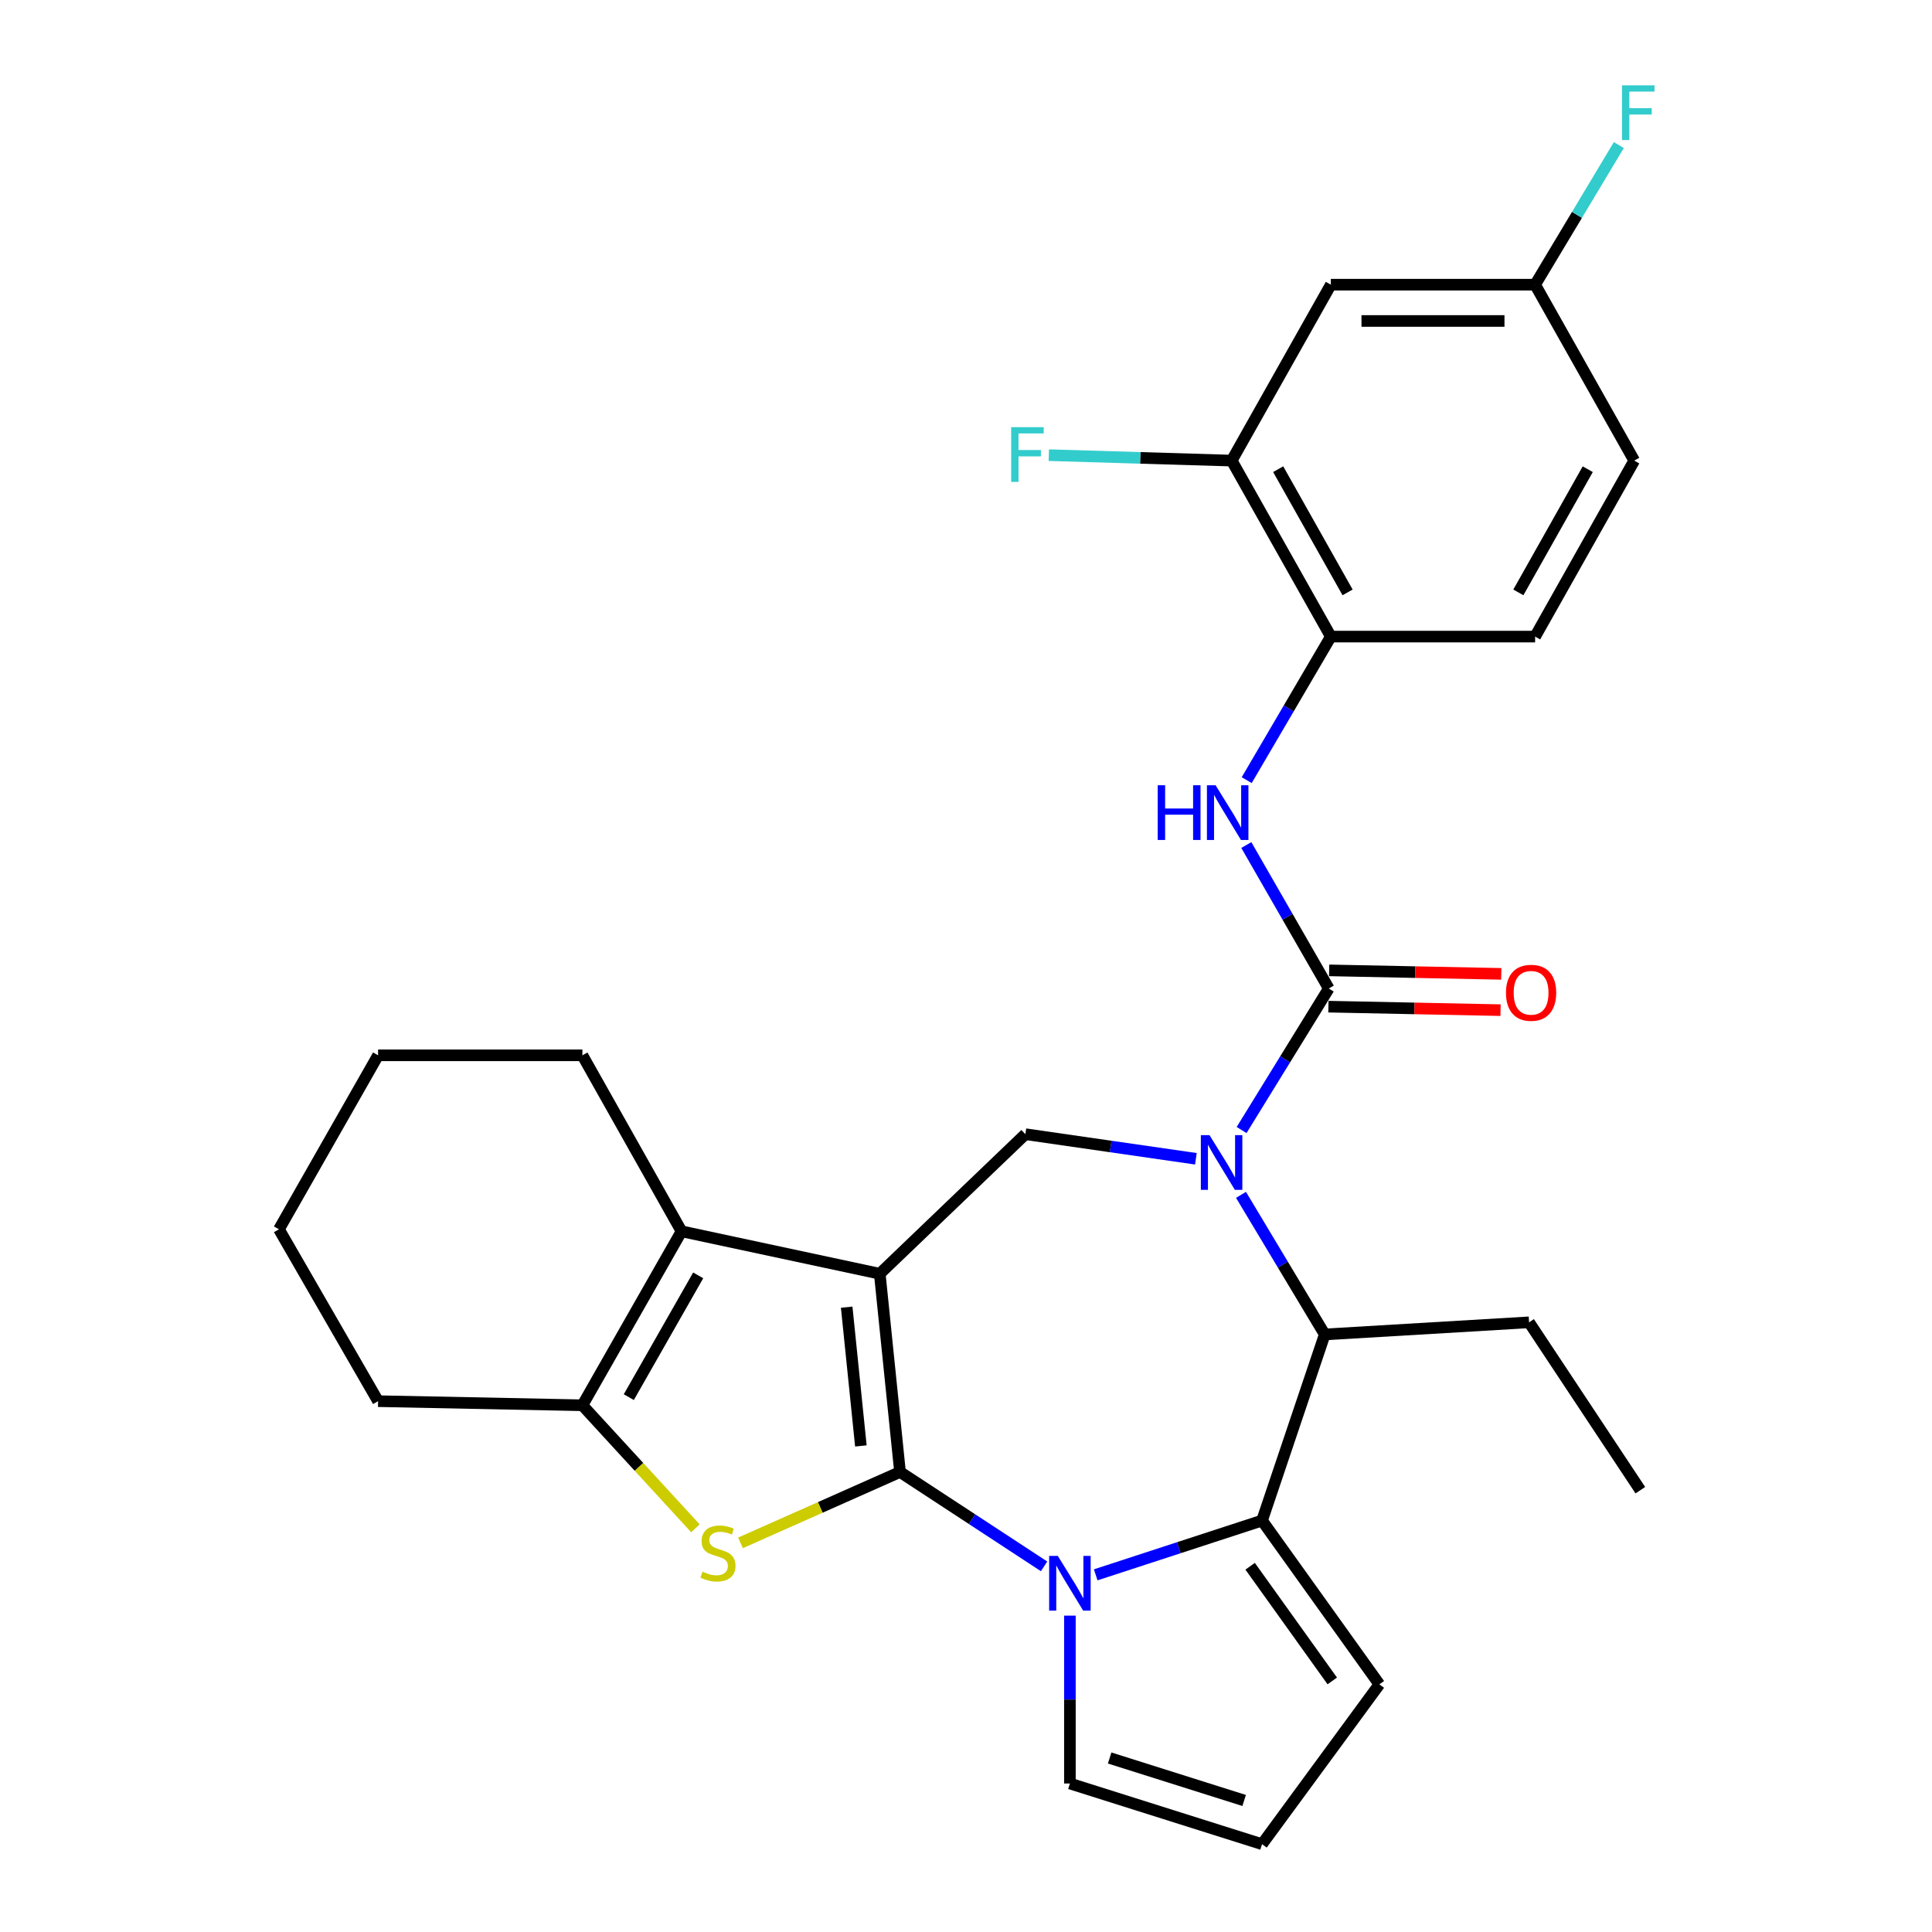 <?xml version='1.0' encoding='iso-8859-1'?>
<svg version='1.1' baseProfile='full'
              xmlns='http://www.w3.org/2000/svg'
                      xmlns:rdkit='http://www.rdkit.org/xml'
                      xmlns:xlink='http://www.w3.org/1999/xlink'
                  xml:space='preserve'
width='1000px' height='1000px' viewBox='0 0 1000 1000'>
<!-- END OF HEADER -->
<rect style='opacity:1.0;fill:#FFFFFF;stroke:none' width='1000' height='1000' x='0' y='0'> </rect>
<path class='bond-0' d='M 465.85,761.894 L 455.361,659.291' style='fill:none;fill-rule:evenodd;stroke:#000000;stroke-width:6px;stroke-linecap:butt;stroke-linejoin:miter;stroke-opacity:1' />
<path class='bond-0' d='M 445.588,748.414 L 438.245,676.592' style='fill:none;fill-rule:evenodd;stroke:#000000;stroke-width:6px;stroke-linecap:butt;stroke-linejoin:miter;stroke-opacity:1' />
<path class='bond-1' d='M 465.85,761.894 L 503.13,786.316' style='fill:none;fill-rule:evenodd;stroke:#000000;stroke-width:6px;stroke-linecap:butt;stroke-linejoin:miter;stroke-opacity:1' />
<path class='bond-1' d='M 503.13,786.316 L 540.411,810.738' style='fill:none;fill-rule:evenodd;stroke:#0000FF;stroke-width:6px;stroke-linecap:butt;stroke-linejoin:miter;stroke-opacity:1' />
<path class='bond-3' d='M 465.85,761.894 L 424.562,780.24' style='fill:none;fill-rule:evenodd;stroke:#000000;stroke-width:6px;stroke-linecap:butt;stroke-linejoin:miter;stroke-opacity:1' />
<path class='bond-3' d='M 424.562,780.24 L 383.275,798.586' style='fill:none;fill-rule:evenodd;stroke:#CCCC00;stroke-width:6px;stroke-linecap:butt;stroke-linejoin:miter;stroke-opacity:1' />
<path class='bond-6' d='M 455.361,659.291 L 352.758,637.322' style='fill:none;fill-rule:evenodd;stroke:#000000;stroke-width:6px;stroke-linecap:butt;stroke-linejoin:miter;stroke-opacity:1' />
<path class='bond-8' d='M 455.361,659.291 L 530.735,587.048' style='fill:none;fill-rule:evenodd;stroke:#000000;stroke-width:6px;stroke-linecap:butt;stroke-linejoin:miter;stroke-opacity:1' />
<path class='bond-4' d='M 567.134,815.136 L 610.182,801.086' style='fill:none;fill-rule:evenodd;stroke:#0000FF;stroke-width:6px;stroke-linecap:butt;stroke-linejoin:miter;stroke-opacity:1' />
<path class='bond-4' d='M 610.182,801.086 L 653.23,787.036' style='fill:none;fill-rule:evenodd;stroke:#000000;stroke-width:6px;stroke-linecap:butt;stroke-linejoin:miter;stroke-opacity:1' />
<path class='bond-12' d='M 553.779,836.246 L 553.779,879.694' style='fill:none;fill-rule:evenodd;stroke:#0000FF;stroke-width:6px;stroke-linecap:butt;stroke-linejoin:miter;stroke-opacity:1' />
<path class='bond-12' d='M 553.779,879.694 L 553.779,923.141' style='fill:none;fill-rule:evenodd;stroke:#000000;stroke-width:6px;stroke-linecap:butt;stroke-linejoin:miter;stroke-opacity:1' />
<path class='bond-2' d='M 618.989,599.782 L 574.862,593.415' style='fill:none;fill-rule:evenodd;stroke:#0000FF;stroke-width:6px;stroke-linecap:butt;stroke-linejoin:miter;stroke-opacity:1' />
<path class='bond-2' d='M 574.862,593.415 L 530.735,587.048' style='fill:none;fill-rule:evenodd;stroke:#000000;stroke-width:6px;stroke-linecap:butt;stroke-linejoin:miter;stroke-opacity:1' />
<path class='bond-5' d='M 642.648,584.897 L 665.212,548.275' style='fill:none;fill-rule:evenodd;stroke:#0000FF;stroke-width:6px;stroke-linecap:butt;stroke-linejoin:miter;stroke-opacity:1' />
<path class='bond-5' d='M 665.212,548.275 L 687.776,511.653' style='fill:none;fill-rule:evenodd;stroke:#000000;stroke-width:6px;stroke-linecap:butt;stroke-linejoin:miter;stroke-opacity:1' />
<path class='bond-31' d='M 642.346,618.456 L 664.017,654.581' style='fill:none;fill-rule:evenodd;stroke:#0000FF;stroke-width:6px;stroke-linecap:butt;stroke-linejoin:miter;stroke-opacity:1' />
<path class='bond-31' d='M 664.017,654.581 L 685.688,690.706' style='fill:none;fill-rule:evenodd;stroke:#000000;stroke-width:6px;stroke-linecap:butt;stroke-linejoin:miter;stroke-opacity:1' />
<path class='bond-7' d='M 359.943,791.057 L 330.697,759.213' style='fill:none;fill-rule:evenodd;stroke:#CCCC00;stroke-width:6px;stroke-linecap:butt;stroke-linejoin:miter;stroke-opacity:1' />
<path class='bond-7' d='M 330.697,759.213 L 301.451,727.37' style='fill:none;fill-rule:evenodd;stroke:#000000;stroke-width:6px;stroke-linecap:butt;stroke-linejoin:miter;stroke-opacity:1' />
<path class='bond-9' d='M 653.23,787.036 L 685.688,690.706' style='fill:none;fill-rule:evenodd;stroke:#000000;stroke-width:6px;stroke-linecap:butt;stroke-linejoin:miter;stroke-opacity:1' />
<path class='bond-14' d='M 653.23,787.036 L 713.961,871.824' style='fill:none;fill-rule:evenodd;stroke:#000000;stroke-width:6px;stroke-linecap:butt;stroke-linejoin:miter;stroke-opacity:1' />
<path class='bond-14' d='M 647.067,810.694 L 689.579,870.045' style='fill:none;fill-rule:evenodd;stroke:#000000;stroke-width:6px;stroke-linecap:butt;stroke-linejoin:miter;stroke-opacity:1' />
<path class='bond-10' d='M 687.776,511.653 L 666.435,474.521' style='fill:none;fill-rule:evenodd;stroke:#000000;stroke-width:6px;stroke-linecap:butt;stroke-linejoin:miter;stroke-opacity:1' />
<path class='bond-10' d='M 666.435,474.521 L 645.093,437.389' style='fill:none;fill-rule:evenodd;stroke:#0000FF;stroke-width:6px;stroke-linecap:butt;stroke-linejoin:miter;stroke-opacity:1' />
<path class='bond-16' d='M 687.585,521.045 L 732.131,521.95' style='fill:none;fill-rule:evenodd;stroke:#000000;stroke-width:6px;stroke-linecap:butt;stroke-linejoin:miter;stroke-opacity:1' />
<path class='bond-16' d='M 732.131,521.95 L 776.678,522.856' style='fill:none;fill-rule:evenodd;stroke:#FF0000;stroke-width:6px;stroke-linecap:butt;stroke-linejoin:miter;stroke-opacity:1' />
<path class='bond-16' d='M 687.967,502.262 L 732.513,503.168' style='fill:none;fill-rule:evenodd;stroke:#000000;stroke-width:6px;stroke-linecap:butt;stroke-linejoin:miter;stroke-opacity:1' />
<path class='bond-16' d='M 732.513,503.168 L 777.06,504.074' style='fill:none;fill-rule:evenodd;stroke:#FF0000;stroke-width:6px;stroke-linecap:butt;stroke-linejoin:miter;stroke-opacity:1' />
<path class='bond-21' d='M 352.758,637.322 L 301.451,546.23' style='fill:none;fill-rule:evenodd;stroke:#000000;stroke-width:6px;stroke-linecap:butt;stroke-linejoin:miter;stroke-opacity:1' />
<path class='bond-29' d='M 352.758,637.322 L 301.451,727.37' style='fill:none;fill-rule:evenodd;stroke:#000000;stroke-width:6px;stroke-linecap:butt;stroke-linejoin:miter;stroke-opacity:1' />
<path class='bond-29' d='M 361.384,660.129 L 325.469,723.163' style='fill:none;fill-rule:evenodd;stroke:#000000;stroke-width:6px;stroke-linecap:butt;stroke-linejoin:miter;stroke-opacity:1' />
<path class='bond-24' d='M 301.451,727.37 L 195.696,725.241' style='fill:none;fill-rule:evenodd;stroke:#000000;stroke-width:6px;stroke-linecap:butt;stroke-linejoin:miter;stroke-opacity:1' />
<path class='bond-25' d='M 685.688,690.706 L 791.444,684.433' style='fill:none;fill-rule:evenodd;stroke:#000000;stroke-width:6px;stroke-linecap:butt;stroke-linejoin:miter;stroke-opacity:1' />
<path class='bond-11' d='M 645.292,403.804 L 667.066,366.653' style='fill:none;fill-rule:evenodd;stroke:#0000FF;stroke-width:6px;stroke-linecap:butt;stroke-linejoin:miter;stroke-opacity:1' />
<path class='bond-11' d='M 667.066,366.653 L 688.84,329.502' style='fill:none;fill-rule:evenodd;stroke:#000000;stroke-width:6px;stroke-linecap:butt;stroke-linejoin:miter;stroke-opacity:1' />
<path class='bond-13' d='M 688.84,329.502 L 637.523,238.41' style='fill:none;fill-rule:evenodd;stroke:#000000;stroke-width:6px;stroke-linecap:butt;stroke-linejoin:miter;stroke-opacity:1' />
<path class='bond-13' d='M 697.51,306.617 L 661.588,242.853' style='fill:none;fill-rule:evenodd;stroke:#000000;stroke-width:6px;stroke-linecap:butt;stroke-linejoin:miter;stroke-opacity:1' />
<path class='bond-18' d='M 688.84,329.502 L 794.575,329.502' style='fill:none;fill-rule:evenodd;stroke:#000000;stroke-width:6px;stroke-linecap:butt;stroke-linejoin:miter;stroke-opacity:1' />
<path class='bond-17' d='M 553.779,923.141 L 653.23,954.545' style='fill:none;fill-rule:evenodd;stroke:#000000;stroke-width:6px;stroke-linecap:butt;stroke-linejoin:miter;stroke-opacity:1' />
<path class='bond-17' d='M 574.353,909.938 L 643.969,931.921' style='fill:none;fill-rule:evenodd;stroke:#000000;stroke-width:6px;stroke-linecap:butt;stroke-linejoin:miter;stroke-opacity:1' />
<path class='bond-15' d='M 637.523,238.41 L 688.84,147.35' style='fill:none;fill-rule:evenodd;stroke:#000000;stroke-width:6px;stroke-linecap:butt;stroke-linejoin:miter;stroke-opacity:1' />
<path class='bond-20' d='M 637.523,238.41 L 590.193,236.999' style='fill:none;fill-rule:evenodd;stroke:#000000;stroke-width:6px;stroke-linecap:butt;stroke-linejoin:miter;stroke-opacity:1' />
<path class='bond-20' d='M 590.193,236.999 L 542.863,235.588' style='fill:none;fill-rule:evenodd;stroke:#33CCCC;stroke-width:6px;stroke-linecap:butt;stroke-linejoin:miter;stroke-opacity:1' />
<path class='bond-30' d='M 713.961,871.824 L 653.23,954.545' style='fill:none;fill-rule:evenodd;stroke:#000000;stroke-width:6px;stroke-linecap:butt;stroke-linejoin:miter;stroke-opacity:1' />
<path class='bond-33' d='M 688.84,147.35 L 794.575,147.35' style='fill:none;fill-rule:evenodd;stroke:#000000;stroke-width:6px;stroke-linecap:butt;stroke-linejoin:miter;stroke-opacity:1' />
<path class='bond-33' d='M 704.7,166.136 L 778.714,166.136' style='fill:none;fill-rule:evenodd;stroke:#000000;stroke-width:6px;stroke-linecap:butt;stroke-linejoin:miter;stroke-opacity:1' />
<path class='bond-22' d='M 794.575,329.502 L 845.881,238.41' style='fill:none;fill-rule:evenodd;stroke:#000000;stroke-width:6px;stroke-linecap:butt;stroke-linejoin:miter;stroke-opacity:1' />
<path class='bond-22' d='M 785.902,306.619 L 821.817,242.854' style='fill:none;fill-rule:evenodd;stroke:#000000;stroke-width:6px;stroke-linecap:butt;stroke-linejoin:miter;stroke-opacity:1' />
<path class='bond-19' d='M 794.575,147.35 L 845.881,238.41' style='fill:none;fill-rule:evenodd;stroke:#000000;stroke-width:6px;stroke-linecap:butt;stroke-linejoin:miter;stroke-opacity:1' />
<path class='bond-23' d='M 794.575,147.35 L 816.243,111.215' style='fill:none;fill-rule:evenodd;stroke:#000000;stroke-width:6px;stroke-linecap:butt;stroke-linejoin:miter;stroke-opacity:1' />
<path class='bond-23' d='M 816.243,111.215 L 837.911,75.08' style='fill:none;fill-rule:evenodd;stroke:#33CCCC;stroke-width:6px;stroke-linecap:butt;stroke-linejoin:miter;stroke-opacity:1' />
<path class='bond-27' d='M 301.451,546.23 L 195.696,546.23' style='fill:none;fill-rule:evenodd;stroke:#000000;stroke-width:6px;stroke-linecap:butt;stroke-linejoin:miter;stroke-opacity:1' />
<path class='bond-28' d='M 195.696,725.241 L 144.389,636.278' style='fill:none;fill-rule:evenodd;stroke:#000000;stroke-width:6px;stroke-linecap:butt;stroke-linejoin:miter;stroke-opacity:1' />
<path class='bond-26' d='M 791.444,684.433 L 849.033,771.319' style='fill:none;fill-rule:evenodd;stroke:#000000;stroke-width:6px;stroke-linecap:butt;stroke-linejoin:miter;stroke-opacity:1' />
<path class='bond-32' d='M 195.696,546.23 L 144.389,636.278' style='fill:none;fill-rule:evenodd;stroke:#000000;stroke-width:6px;stroke-linecap:butt;stroke-linejoin:miter;stroke-opacity:1' />
<path  class='atom-2' d='M 547.519 805.334
L 556.799 820.334
Q 557.719 821.814, 559.199 824.494
Q 560.679 827.174, 560.759 827.334
L 560.759 805.334
L 564.519 805.334
L 564.519 833.654
L 560.639 833.654
L 550.679 817.254
Q 549.519 815.334, 548.279 813.134
Q 547.079 810.934, 546.719 810.254
L 546.719 833.654
L 543.039 833.654
L 543.039 805.334
L 547.519 805.334
' fill='#0000FF'/>
<path  class='atom-3' d='M 626.034 587.541
L 635.314 602.541
Q 636.234 604.021, 637.714 606.701
Q 639.194 609.381, 639.274 609.541
L 639.274 587.541
L 643.034 587.541
L 643.034 615.861
L 639.154 615.861
L 629.194 599.461
Q 628.034 597.541, 626.794 595.341
Q 625.594 593.141, 625.234 592.461
L 625.234 615.861
L 621.554 615.861
L 621.554 587.541
L 626.034 587.541
' fill='#0000FF'/>
<path  class='atom-4' d='M 363.617 813.486
Q 363.937 813.606, 365.257 814.166
Q 366.577 814.726, 368.017 815.086
Q 369.497 815.406, 370.937 815.406
Q 373.617 815.406, 375.177 814.126
Q 376.737 812.806, 376.737 810.526
Q 376.737 808.966, 375.937 808.006
Q 375.177 807.046, 373.977 806.526
Q 372.777 806.006, 370.777 805.406
Q 368.257 804.646, 366.737 803.926
Q 365.257 803.206, 364.177 801.686
Q 363.137 800.166, 363.137 797.606
Q 363.137 794.046, 365.537 791.846
Q 367.977 789.646, 372.777 789.646
Q 376.057 789.646, 379.777 791.206
L 378.857 794.286
Q 375.457 792.886, 372.897 792.886
Q 370.137 792.886, 368.617 794.046
Q 367.097 795.166, 367.137 797.126
Q 367.137 798.646, 367.897 799.566
Q 368.697 800.486, 369.817 801.006
Q 370.977 801.526, 372.897 802.126
Q 375.457 802.926, 376.977 803.726
Q 378.497 804.526, 379.577 806.166
Q 380.697 807.766, 380.697 810.526
Q 380.697 814.446, 378.057 816.566
Q 375.457 818.646, 371.097 818.646
Q 368.577 818.646, 366.657 818.086
Q 364.777 817.566, 362.537 816.646
L 363.617 813.486
' fill='#CCCC00'/>
<path  class='atom-11' d='M 599.226 406.444
L 603.066 406.444
L 603.066 418.484
L 617.546 418.484
L 617.546 406.444
L 621.386 406.444
L 621.386 434.764
L 617.546 434.764
L 617.546 421.684
L 603.066 421.684
L 603.066 434.764
L 599.226 434.764
L 599.226 406.444
' fill='#0000FF'/>
<path  class='atom-11' d='M 629.186 406.444
L 638.466 421.444
Q 639.386 422.924, 640.866 425.604
Q 642.346 428.284, 642.426 428.444
L 642.426 406.444
L 646.186 406.444
L 646.186 434.764
L 642.306 434.764
L 632.346 418.364
Q 631.186 416.444, 629.946 414.244
Q 628.746 412.044, 628.386 411.364
L 628.386 434.764
L 624.706 434.764
L 624.706 406.444
L 629.186 406.444
' fill='#0000FF'/>
<path  class='atom-17' d='M 779.487 513.863
Q 779.487 507.063, 782.847 503.263
Q 786.207 499.463, 792.487 499.463
Q 798.767 499.463, 802.127 503.263
Q 805.487 507.063, 805.487 513.863
Q 805.487 520.743, 802.087 524.663
Q 798.687 528.543, 792.487 528.543
Q 786.247 528.543, 782.847 524.663
Q 779.487 520.783, 779.487 513.863
M 792.487 525.343
Q 796.807 525.343, 799.127 522.463
Q 801.487 519.543, 801.487 513.863
Q 801.487 508.303, 799.127 505.503
Q 796.807 502.663, 792.487 502.663
Q 788.167 502.663, 785.807 505.463
Q 783.487 508.263, 783.487 513.863
Q 783.487 519.583, 785.807 522.463
Q 788.167 525.343, 792.487 525.343
' fill='#FF0000'/>
<path  class='atom-21' d='M 523.379 221.098
L 540.219 221.098
L 540.219 224.338
L 527.179 224.338
L 527.179 232.938
L 538.779 232.938
L 538.779 236.218
L 527.179 236.218
L 527.179 249.418
L 523.379 249.418
L 523.379 221.098
' fill='#33CCCC'/>
<path  class='atom-24' d='M 839.538 44.165
L 856.378 44.165
L 856.378 47.405
L 843.338 47.405
L 843.338 56.005
L 854.938 56.005
L 854.938 59.285
L 843.338 59.285
L 843.338 72.485
L 839.538 72.485
L 839.538 44.165
' fill='#33CCCC'/>
</svg>
